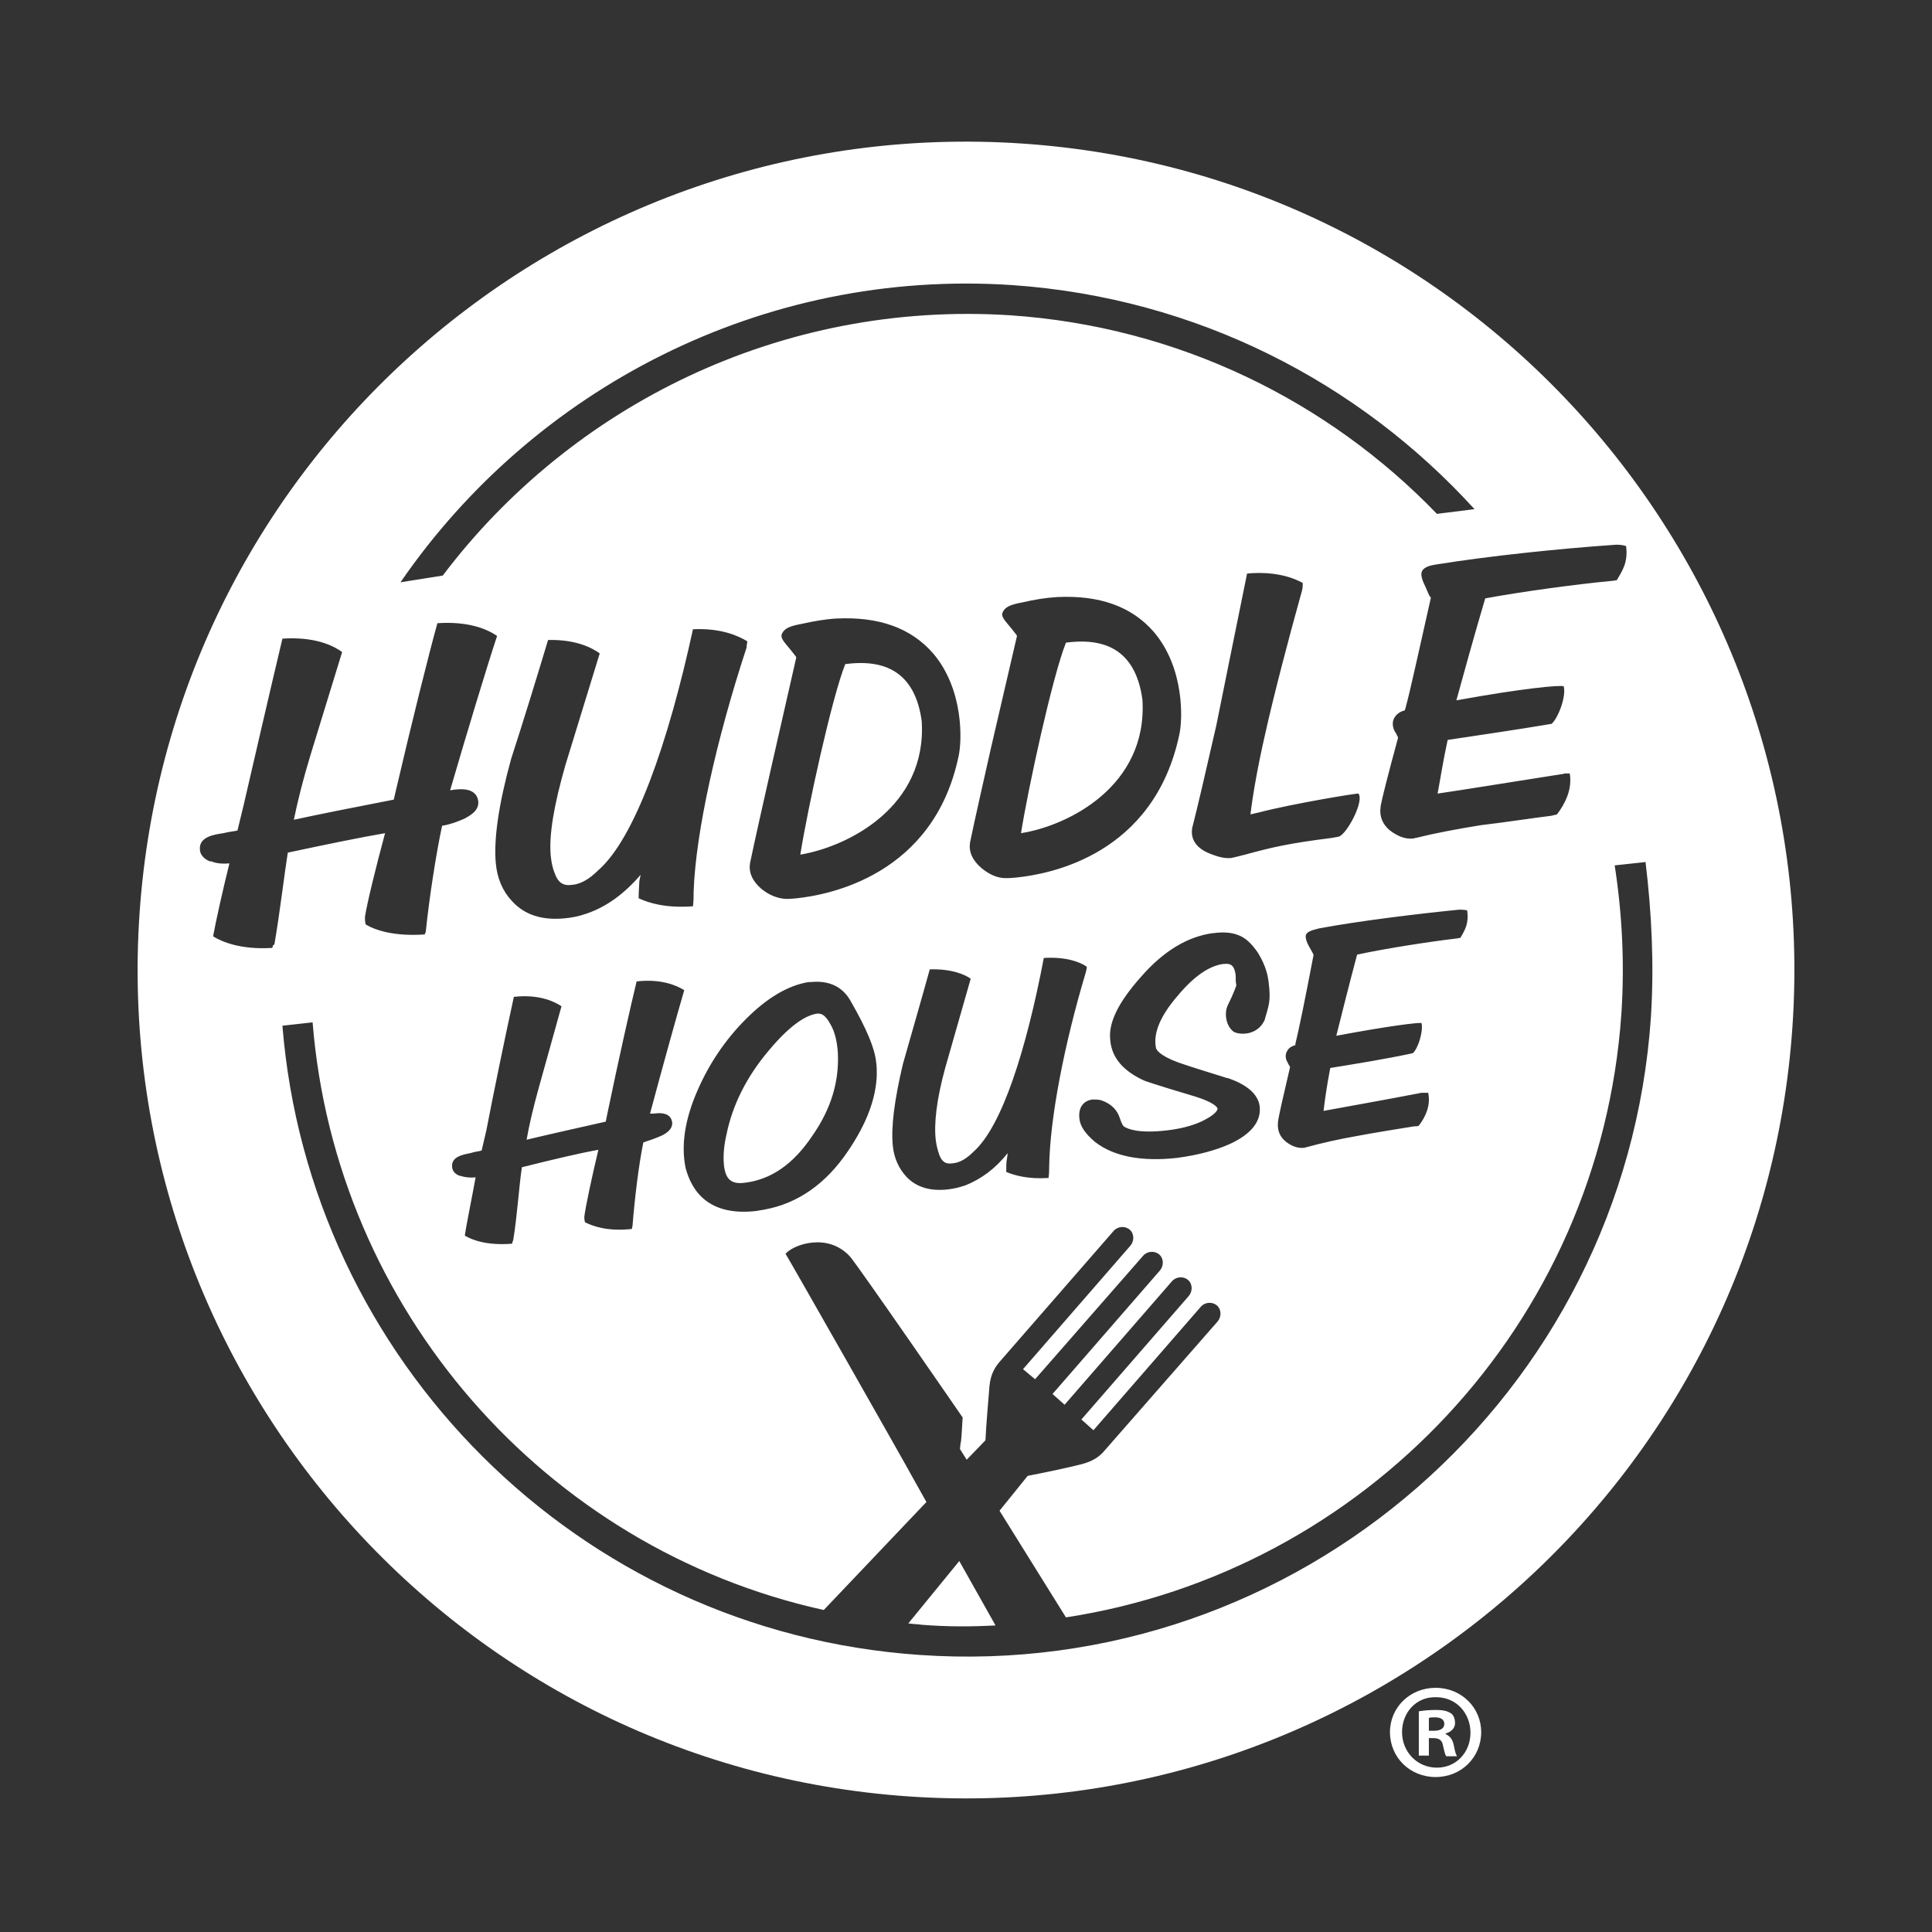 <?xml version="1.0" encoding="utf-8"?>
<!-- Generator: Adobe Illustrator 27.8.1, SVG Export Plug-In . SVG Version: 6.00 Build 0)  -->
<svg version="1.1" id="Layer_1" xmlns="http://www.w3.org/2000/svg" xmlns:xlink="http://www.w3.org/1999/xlink" x="0px" y="0px"
	 viewBox="0 0 288 288" style="enable-background:new 0 0 288 288;" xml:space="preserve">
<rect x="0" y="0" width="288" height="288" fill="#333333" stroke="none"/>
<style type="text/css">
	.st0{fill:#FFFFFF;}
</style>
<path class="st0" d="M220.8,258.2c0,3.7-2.9,6.7-6.8,6.7c-3.8,0-6.8-2.9-6.8-6.7c0-3.7,3-6.6,6.8-6.6
	C217.9,251.6,220.8,254.6,220.8,258.2 M209,258.2c0,2.9,2.2,5.3,5.2,5.3c2.9,0,5-2.3,5-5.2c0-2.9-2.1-5.3-5.1-5.3
	C211.1,252.9,209,255.3,209,258.2 M213,261.7h-1.5v-6.6c0.6-0.1,1.5-0.2,2.5-0.2c1.3,0,1.8,0.2,2.3,0.5c0.4,0.3,0.6,0.8,0.6,1.5
	c0,0.7-0.6,1.3-1.4,1.5v0.1c0.6,0.3,1,0.7,1.2,1.6c0.2,1,0.3,1.4,0.5,1.7h-1.6c-0.2-0.2-0.3-0.8-0.5-1.6c-0.1-0.7-0.5-1.1-1.4-1.1
	H213V261.7z M213.1,258h0.7c0.8,0,1.5-0.3,1.5-1c0-0.6-0.4-1-1.4-1c-0.4,0-0.7,0-0.9,0.1V258z"/>
<g>
	<path class="st0" d="M170.3,104.3c-0.9-6.6-4.7-9.4-11.4-8.5c-2,5-5.6,21.5-6.7,28.4C159.2,123.1,171.1,117.2,170.3,104.3z"/>
	<path class="st0" d="M152.4,21.4c-68-4.6-127,46.8-131.6,114.8c-4.6,68,46.8,127,114.8,131.6c68,4.6,127-46.8,131.6-114.8
		C271.8,85,220.4,26,152.4,21.4z M240.9,81.2c0.3,0,0.9,0,1.5,0.2c0.3,2.4-0.5,3.6-1.4,5.1c-0.3,0-0.5,0.1-0.8,0.1
		c-5.3,0.5-13.4,1.6-18.8,2.6c-1.8,6.1-3.2,11.2-4.3,15.2c9.9-1.8,15.4-2.3,16-2.1c0.4,1.5-0.8,4.7-1.8,5.6
		c-5.3,0.9-10.9,1.7-15.5,2.4c-0.7,3.2-1.1,5.9-1.5,8c4.1-0.6,12.1-1.9,18.5-2.9c0.1,0,0.2,0,0.4-0.1c0.3,0,0.6,0,0.8,0
		c0.4,2.4-0.7,4.5-1.9,6.1c-0.3,0.1-0.5,0.1-0.8,0.2c-2.5,0.3-7.8,1.1-10.5,1.4c-3.7,0.6-6.9,1.2-9.7,1.9c-0.2,0-0.3,0.1-0.5,0.1
		c-1.1,0.1-2.2-0.3-3.4-1.2c-1.1-0.9-1.6-2.1-1.4-3.5l0-0.1c0.2-1.1,1-4.3,2.6-10.2c0,0,0-0.1,0-0.1c-0.1-0.1-0.2-0.5-0.5-0.9
		c-0.3-0.6-0.4-1.3-0.1-1.9c0.2-0.4,0.7-1,1.6-1.2l0.1-0.3c0.7-2.5,1.9-8.1,3.8-16.5c0,0,0-0.1-0.1-0.1c-0.2-0.3-0.4-0.8-0.7-1.5
		c-0.5-1-0.8-1.9-0.5-2.4c0.3-0.5,0.9-0.8,2.4-1C221.9,82.9,232.2,81.8,240.9,81.2z M211.9,152.5c0.3,1.2-0.5,3.8-1.3,4.5
		c-4.2,0.9-8.6,1.6-12.3,2.2c-0.5,2.6-0.8,4.7-1,6.4c3.2-0.6,9.5-1.7,14.6-2.7c0.1,0,0.2,0,0.3,0c0.2,0,0.5,0,0.7,0
		c0.4,1.9-0.4,3.6-1.4,4.9c-0.2,0.1-0.4,0.1-0.7,0.1c-1.9,0.3-6.2,1-8.3,1.4c-2.9,0.5-5.5,1.1-7.7,1.7c-0.1,0-0.3,0.1-0.4,0.1
		c-0.9,0.1-1.8-0.2-2.7-0.9c-0.9-0.7-1.3-1.7-1.2-2.8l0-0.1c0.1-0.9,0.7-3.5,1.8-8.2c0,0,0,0,0-0.1c-0.1-0.1-0.2-0.3-0.4-0.7
		c-0.3-0.5-0.3-1.1-0.1-1.5c0.2-0.4,0.5-0.8,1.3-1l0-0.2c0.5-2,1.4-6.4,2.7-13.2c0,0,0-0.1,0-0.1c-0.1-0.2-0.3-0.6-0.6-1.1
		c-0.4-0.7-0.7-1.5-0.5-1.9c0.2-0.4,0.7-0.6,1.9-0.9c5.9-1.1,14-2.1,20.9-2.8c0.2,0,0.7,0,1.2,0.1c0.3,1.9-0.3,2.9-1,4.1
		c-0.2,0-0.4,0.1-0.6,0.1c-4.2,0.5-10.6,1.5-14.8,2.4c-1.3,4.9-2.3,8.9-3.1,12.1C207.2,152.9,211.5,152.4,211.9,152.5z M184.2,145.4
		c-0.2-1.7-0.9-1.8-1.8-1.7l-0.1,0c-2.1,0.3-4.4,1.9-6.8,4.8c-2.5,2.9-3.6,5.5-3.2,7.6c0,0.3,0.4,1.2,3.4,2.3
		c2.3,0.8,4.7,1.5,7.2,2.3l0.1,0c1.2,0.4,4.7,1.7,4.8,4.5c0.1,2.1-1.4,3.9-4.4,5.3c-2.2,1-4.9,1.7-7.9,2.1h0
		c-5.3,0.6-9.5-0.2-12.3-2.4c-1.4-1.2-2.2-2.3-2.3-3.5c-0.2-1.9,0.9-2.7,2-2.8c0.4,0,0.8,0,1.2,0.1c1.8,0.6,2.5,1.7,2.8,2.6
		c0.3,0.9,0.5,1.2,0.6,1.3c0.6,0.4,2.2,1.1,6.5,0.6c2.5-0.3,4.5-0.9,6-1.8c1.1-0.6,1.5-1.2,1.5-1.4c0-0.3-0.7-1-3.2-1.8
		c-6.7-2-7.4-2.3-7.7-2.4c-3.1-1.4-4.9-3.4-5.1-6.1c-0.3-2.6,1.3-5.7,4.6-9.4c3.4-3.9,7-6,10.7-6.5l0.1,0c1.5-0.2,2.7-0.1,3.7,0.3
		c1.1,0.4,2,1.3,2.9,2.6c0.8,1.3,1.4,2.7,1.6,4.3c0.4,3.1,0,3.6-0.6,5.8c-1.1,2.3-3.7,2.2-4.6,1.7c-1.2-0.9-1.4-2.8-0.9-3.9
		c1-2,1.2-2.8,1.3-3C184.2,146.4,184.2,145.9,184.2,145.4z M156.3,175.6c-3.1,0.2-5.1-0.4-6.3-0.9c0-0.8,0-1.6,0.1-1.9
		c0-0.2,0.1-0.5,0.1-0.9c-1.8,2.3-4,3.9-6.3,4.8c-0.9,0.3-1.7,0.5-2.6,0.6c-2.6,0.3-4.7-0.3-6.2-1.9c-1.1-1.2-1.8-2.7-2-4.5
		c-0.3-2.8,0.2-6.8,1.5-12.3c1.1-3.9,2.9-10.1,4-14.1c3.3-0.1,5.3,0.8,6.1,1.4l-3.8,13.3c-1.3,4.7-1.7,8.4-1.4,10.8
		c0.1,0.8,0.3,1.5,0.5,2.1c0.4,1.1,1,1.5,2.1,1.3c1-0.1,2-0.7,3-1.7c4.3-3.8,7.9-15.3,10.5-28.9c3.3-0.2,5.4,0.6,6.4,1.3
		c0,0.2,0,0.4-0.1,0.6l0,0.1c-3.3,11-5.4,22-5.5,29.1C156.4,174.3,156.4,175,156.3,175.6z M97.5,166c2.1-0.3,2.6,0.6,2.7,1.3
		c0.1,1.1-1,1.7-1.6,2c-0.9,0.4-1.8,0.7-2.7,1c-0.7,3.4-1.3,8.5-1.6,12.3c0,0.2-0.1,0.4-0.1,0.6c-3.6,0.4-5.8-0.4-7-1
		c-0.1-0.4-0.1-0.7-0.1-0.8c0.2-1.6,1.1-5.8,2.1-10c-2.8,0.5-6.6,1.4-11.4,2.6c-0.4,2.5-0.7,7.3-1.3,10.9l-0.1,0.2
		c0,0.1,0,0.2-0.1,0.3c-3.8,0.3-6-0.6-7-1.2c0,0,0,0,0,0l0-0.1c0.2-1.4,1-5.3,1.6-8.6c-0.8,0.1-1.6,0-2.2-0.2l-0.1,0
		c-0.3-0.1-1.1-0.4-1.2-1.3c-0.2-1.6,1.7-1.9,2.7-2.1c0.3-0.1,0.7-0.2,1.3-0.3c0.2,0,0.3-0.1,0.4-0.1l0.7-3c1-5.2,2.7-13.5,4.1-19.9
		c3.6-0.4,5.9,0.6,7.1,1.4l-3.4,12.2c-0.8,2.9-1.4,5.4-1.8,7.7c2.9-0.7,6.9-1.6,11.8-2.7l0.2-1c1.7-8.2,3.5-16.2,4.4-19.9
		c3.5-0.4,5.8,0.5,7.1,1.3c-1,3.4-3.2,11.3-5.1,18.4C97.1,166,97.3,166,97.5,166z M95.2,133.9c0-1,0.1-2,0.1-2.4
		c0-0.2,0.1-0.6,0.2-1.1c-2.4,2.8-5.1,4.8-8.1,5.8c-1.1,0.4-2.2,0.6-3.3,0.7c-3.3,0.3-5.9-0.5-7.8-2.6c-1.4-1.5-2.2-3.4-2.4-5.7
		c-0.3-3.5,0.4-8.6,2.3-15.5c1.6-4.9,4-12.7,5.5-17.7c4.2-0.1,6.6,1.2,7.7,2L84.3,114c-1.7,5.9-2.5,10.5-2.2,13.6
		c0.1,1,0.3,1.9,0.6,2.6c0.5,1.4,1.3,1.9,2.6,1.7c1.2-0.1,2.5-0.8,3.8-2.1c5.5-4.7,10.5-19,14.2-36c4.2-0.2,6.8,1,8.1,1.8
		c0,0.2-0.1,0.5-0.1,0.8l0,0.1c-4.5,13.7-7.6,27.6-7.9,36.4c0,0.5,0,1.4-0.1,2.2C99.2,135.4,96.7,134.6,95.2,133.9z M104,162.5
		c1.7-3.9,4.1-7.5,7.2-10.6c3.2-3.2,6.3-5,9.3-5.5c0.1,0,0.2,0,0.3,0c2.8-0.3,4.9,0.7,6.1,3c2.3,4,3.5,6.9,3.7,8.9
		c0.1,0.6,0.1,1.2,0.1,1.9c-0.1,3.5-1.5,7.3-4.3,11.4c-3.3,4.9-7.5,7.8-12.4,8.7c-0.4,0.1-0.8,0.1-1.1,0.2c-7.3,0.9-9.8-3-10.7-6.4
		C101.5,170.7,102.1,166.8,104,162.5z M118.8,133.9c-0.8,0.1-1.5,0.1-1.7,0.1c-1.3-0.1-2.5-0.6-3.6-1.5c-1.4-1.2-1.9-2.5-1.7-3.8
		c0.1-0.5,0.5-2.5,3.1-14l3.8-16.7c0,0,0,0,0,0c0-0.1-0.2-0.3-0.9-1.2c-0.8-1-1.6-1.7-1.2-2.4c0.4-0.8,1.3-1.1,2.9-1.4
		c1.8-0.4,3.5-0.7,5.2-0.8c6.3-0.3,11.1,1.4,14.4,5.2c4.6,5.4,4.3,13.1,3.8,15.3C139.2,130.5,123.5,133.4,118.8,133.9z M151.6,94.8
		c0-0.1-0.2-0.3-0.9-1.2c-0.8-1-1.6-1.7-1.2-2.4c0.4-0.8,1.3-1.1,2.9-1.4c1.7-0.4,3.5-0.7,5.2-0.8c6.3-0.3,11.1,1.4,14.4,5.2
		c4.6,5.4,4.3,13.1,3.8,15.3c-3.8,18-19.4,20.8-24.2,21.3c-0.8,0.1-1.5,0.1-1.7,0.1c-1.3,0-2.5-0.6-3.6-1.5
		c-1.4-1.2-1.9-2.5-1.7-3.8c0.1-0.5,0.5-2.5,3.1-14L151.6,94.8C151.6,94.8,151.6,94.8,151.6,94.8z M185.6,127.4l-1.6,0.4
		c-0.2,0-0.3,0.1-0.5,0.1c-1,0.1-2.1-0.2-3.5-0.8c-2.4-1.1-2.4-2.8-2.3-3.5l0-0.1c0.8-3.1,2-8.3,3.6-15.3c1.1-5.4,2.9-14.4,4.6-22.7
		c1.9-0.2,5.4-0.2,8.3,1.4c0,0.3,0,0.7-0.1,1.1c-2.1,7.5-4.3,16-5.5,21.4c-1.1,4.8-1.8,8.8-2.2,12c0.4-0.1,0.9-0.2,1.3-0.3
		c5-1.3,14.7-2.9,14.8-2.8c0.9,1.1-1.7,6-2.9,6.4c-0.3,0.1-0.6,0.1-1,0.2C192.2,125.7,189.6,126.3,185.6,127.4z M150.9,42.5
		c27.5,1.9,51.7,14.5,68.9,33.4l-5.6,0.7c-16.2-16.8-38.5-27.9-63.6-29.6C116.5,44.8,85.2,60.4,66,85.8l-6.3,1
		C79.5,58,113.6,40,150.9,42.5z M40.7,140.9c0,0.1-0.1,0.3-0.1,0.4c-4.7,0.3-7.5-0.9-8.8-1.7c0,0,0,0,0-0.1l0-0.1
		c0.3-1.7,1.4-6.7,2.4-10.7c-1.1,0.1-2,0-2.7-0.3l-0.2,0c-0.3-0.1-1.4-0.6-1.5-1.7c-0.2-2,2.2-2.3,3.5-2.5c0.4-0.1,0.9-0.2,1.6-0.3
		c0.2,0,0.4-0.1,0.5-0.1l0.9-3.7c1.5-6.5,3.9-16.9,5.8-24.9c4.6-0.3,7.4,0.9,8.9,2l-4.7,15.3c-1.1,3.6-1.9,6.8-2.5,9.7
		c3.7-0.8,8.7-1.8,14.9-3l0.3-1.3c2.4-10.3,4.9-20.3,6.2-25c4.5-0.3,7.3,0.8,8.9,1.9c-1.4,4.2-4.4,14.1-7,23c0.3,0,0.5-0.1,0.8-0.1
		c2.6-0.3,3.3,0.8,3.4,1.8c0.1,1.4-1.3,2.1-2,2.5c-1.1,0.5-2.2,0.9-3.4,1.1c-0.9,4.2-1.9,10.7-2.4,15.5c0,0.3-0.1,0.5-0.2,0.7
		c-4.5,0.3-7.3-0.6-8.8-1.5c-0.1-0.5-0.1-0.8-0.1-1.1c0.3-2,1.6-7.3,3-12.5c-3.5,0.6-8.4,1.6-14.5,2.9c-0.5,3.1-1.2,9.1-2,13.7
		L40.7,140.9z M246.1,151.6c-3.8,56.3-52.7,99-109,95.1c-51.1-3.5-91-44.1-95-93.8l4.5-0.5c3.4,42.6,34.5,78.4,76.2,87.6l15.3-16.1
		l-2.3-4.1c0-0.1-18-31.8-18.7-32.9c1.2-1.4,6.3-3.2,9.6,0.4c1.3,1.5,16.8,24,16.8,24c-0.3,5.3-0.2,2.5-0.4,4.7l1,1.6l2.8-2.9
		c0.1-2.2,0.4-5.6,0.6-8.1c0.2-2,1-3,1.6-3.7l16.9-19.4c0.6-0.7,1.7-0.8,2.4-0.2c0.7,0.6,0.7,1.7,0.1,2.4l-16,18.4l1.8,1.5
		l16.1-18.4c0.6-0.7,1.7-0.8,2.4-0.2c0.7,0.6,0.7,1.7,0.1,2.4l-16,18.4l1.8,1.6l16-18.4c0.6-0.7,1.7-0.8,2.4-0.2
		c0.7,0.6,0.7,1.7,0.1,2.4l-16,18.4l1.8,1.6l16-18.4c0.6-0.7,1.7-0.8,2.4-0.2c0.7,0.6,0.7,1.7,0.1,2.4l-16.9,19.3
		c-0.6,0.7-1.5,1.5-3.5,2c-2.4,0.6-5.8,1.3-7.9,1.7l-4.2,5.2l9.9,15.9c44.3-6.8,79.6-43.5,82.8-90c0.5-7.6,0.1-15-1-22.1l4.6-0.5
		C246.2,136,246.6,143.7,246.1,151.6z"/>
	<path class="st0" d="M137.4,107.5c-0.9-6.6-4.7-9.4-11.4-8.5c-2,5-5.6,21.5-6.7,28.4C126.4,126.2,138.2,120.3,137.4,107.5z"/>
	<path class="st0" d="M135.4,242c0.7,0.1,1.3,0.1,2,0.2c3.7,0.3,7.3,0.3,11,0.1l-5.4-9.6L135.4,242z"/>
	<path class="st0" d="M111.1,176.3c3.9-0.5,7.2-2.8,10-7c2.8-4,4-8.1,3.8-12.3c-0.1-1.6-0.4-3.1-1.1-4.3c-0.9-1.7-1.6-1.6-1.9-1.6
		l-0.1,0c-1.4,0.2-3.7,1.3-7.2,5.5c-3.3,3.9-5.4,8.1-6.3,12.5c-0.4,1.7-0.5,3.2-0.4,4.4C108.1,175.8,109,176.6,111.1,176.3z"/>
</g>
</svg>
